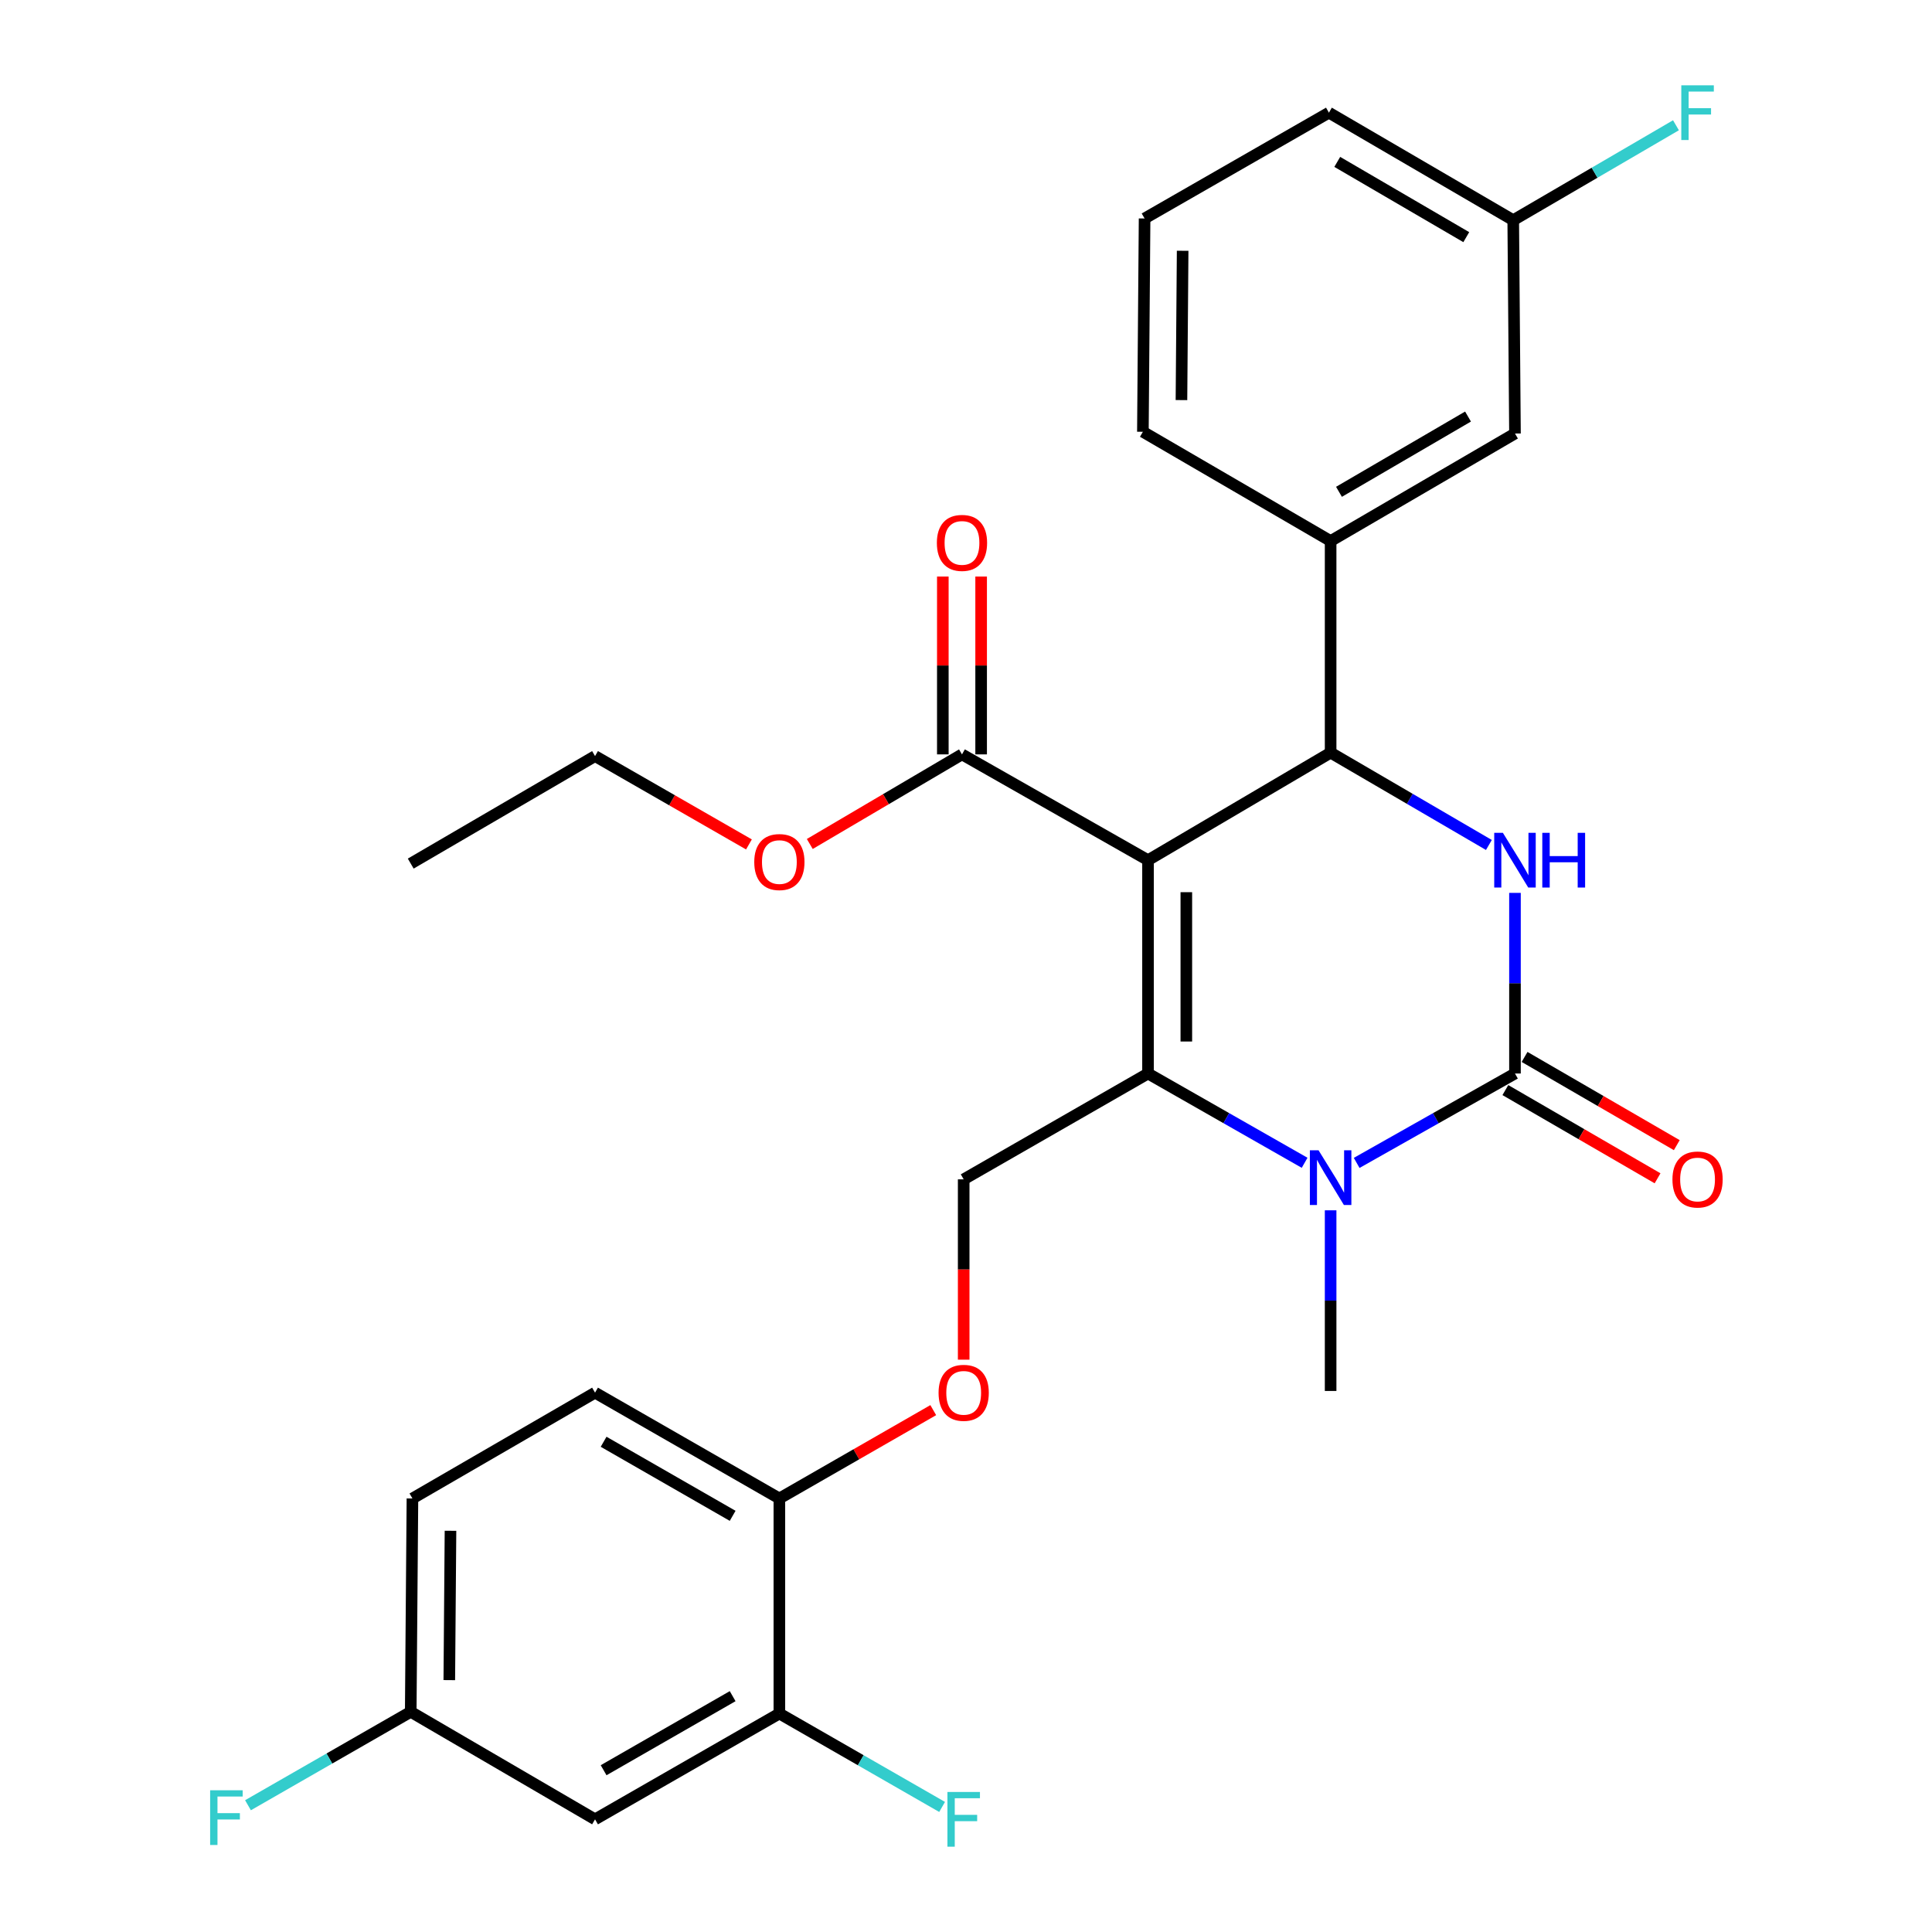 <?xml version='1.0' encoding='iso-8859-1'?>
<svg version='1.1' baseProfile='full'
              xmlns='http://www.w3.org/2000/svg'
                      xmlns:rdkit='http://www.rdkit.org/xml'
                      xmlns:xlink='http://www.w3.org/1999/xlink'
                  xml:space='preserve'
width='1000px' height='1000px' viewBox='0 0 1000 1000'>
<!-- END OF HEADER -->
<rect style='opacity:1.0;fill:#FFFFFF;stroke:none' width='1000' height='1000' x='0' y='0'> </rect>
<path class='bond-0' d='M 213.476,775.608 L 212.594,886.034' style='fill:none;fill-rule:evenodd;stroke:#000000;stroke-width:6px;stroke-linecap:butt;stroke-linejoin:miter;stroke-opacity:1' />
<path class='bond-0' d='M 233.174,792.33 L 232.557,869.629' style='fill:none;fill-rule:evenodd;stroke:#000000;stroke-width:6px;stroke-linecap:butt;stroke-linejoin:miter;stroke-opacity:1' />
<path class='bond-1' d='M 213.476,775.608 L 307.993,720.841' style='fill:none;fill-rule:evenodd;stroke:#000000;stroke-width:6px;stroke-linecap:butt;stroke-linejoin:miter;stroke-opacity:1' />
<path class='bond-2' d='M 498.801,610.426 L 498.801,657.094' style='fill:none;fill-rule:evenodd;stroke:#000000;stroke-width:6px;stroke-linecap:butt;stroke-linejoin:miter;stroke-opacity:1' />
<path class='bond-2' d='M 498.801,657.094 L 498.801,703.761' style='fill:none;fill-rule:evenodd;stroke:#FF0000;stroke-width:6px;stroke-linecap:butt;stroke-linejoin:miter;stroke-opacity:1' />
<path class='bond-3' d='M 498.801,610.426 L 594.211,555.648' style='fill:none;fill-rule:evenodd;stroke:#000000;stroke-width:6px;stroke-linecap:butt;stroke-linejoin:miter;stroke-opacity:1' />
<path class='bond-4' d='M 483.051,729.883 L 443.227,752.746' style='fill:none;fill-rule:evenodd;stroke:#FF0000;stroke-width:6px;stroke-linecap:butt;stroke-linejoin:miter;stroke-opacity:1' />
<path class='bond-4' d='M 443.227,752.746 L 403.403,775.608' style='fill:none;fill-rule:evenodd;stroke:#000000;stroke-width:6px;stroke-linecap:butt;stroke-linejoin:miter;stroke-opacity:1' />
<path class='bond-5' d='M 212.594,886.034 L 307.993,941.683' style='fill:none;fill-rule:evenodd;stroke:#000000;stroke-width:6px;stroke-linecap:butt;stroke-linejoin:miter;stroke-opacity:1' />
<path class='bond-6' d='M 212.594,886.034 L 170.475,910.212' style='fill:none;fill-rule:evenodd;stroke:#000000;stroke-width:6px;stroke-linecap:butt;stroke-linejoin:miter;stroke-opacity:1' />
<path class='bond-6' d='M 170.475,910.212 L 128.355,934.389' style='fill:none;fill-rule:evenodd;stroke:#33CCCC;stroke-width:6px;stroke-linecap:butt;stroke-linejoin:miter;stroke-opacity:1' />
<path class='bond-7' d='M 594.211,445.233 L 594.211,555.648' style='fill:none;fill-rule:evenodd;stroke:#000000;stroke-width:6px;stroke-linecap:butt;stroke-linejoin:miter;stroke-opacity:1' />
<path class='bond-7' d='M 614.042,461.795 L 614.042,539.086' style='fill:none;fill-rule:evenodd;stroke:#000000;stroke-width:6px;stroke-linecap:butt;stroke-linejoin:miter;stroke-opacity:1' />
<path class='bond-8' d='M 594.211,445.233 L 688.728,389.574' style='fill:none;fill-rule:evenodd;stroke:#000000;stroke-width:6px;stroke-linecap:butt;stroke-linejoin:miter;stroke-opacity:1' />
<path class='bond-9' d='M 594.211,445.233 L 497.92,390.466' style='fill:none;fill-rule:evenodd;stroke:#000000;stroke-width:6px;stroke-linecap:butt;stroke-linejoin:miter;stroke-opacity:1' />
<path class='bond-10' d='M 594.211,555.648 L 634.739,578.754' style='fill:none;fill-rule:evenodd;stroke:#000000;stroke-width:6px;stroke-linecap:butt;stroke-linejoin:miter;stroke-opacity:1' />
<path class='bond-10' d='M 634.739,578.754 L 675.268,601.86' style='fill:none;fill-rule:evenodd;stroke:#0000FF;stroke-width:6px;stroke-linecap:butt;stroke-linejoin:miter;stroke-opacity:1' />
<path class='bond-11' d='M 688.728,626.454 L 688.728,673.207' style='fill:none;fill-rule:evenodd;stroke:#0000FF;stroke-width:6px;stroke-linecap:butt;stroke-linejoin:miter;stroke-opacity:1' />
<path class='bond-11' d='M 688.728,673.207 L 688.728,719.96' style='fill:none;fill-rule:evenodd;stroke:#000000;stroke-width:6px;stroke-linecap:butt;stroke-linejoin:miter;stroke-opacity:1' />
<path class='bond-12' d='M 702.208,601.922 L 743.178,578.785' style='fill:none;fill-rule:evenodd;stroke:#0000FF;stroke-width:6px;stroke-linecap:butt;stroke-linejoin:miter;stroke-opacity:1' />
<path class='bond-12' d='M 743.178,578.785 L 784.149,555.648' style='fill:none;fill-rule:evenodd;stroke:#000000;stroke-width:6px;stroke-linecap:butt;stroke-linejoin:miter;stroke-opacity:1' />
<path class='bond-13' d='M 784.149,555.648 L 784.149,508.901' style='fill:none;fill-rule:evenodd;stroke:#000000;stroke-width:6px;stroke-linecap:butt;stroke-linejoin:miter;stroke-opacity:1' />
<path class='bond-13' d='M 784.149,508.901 L 784.149,462.153' style='fill:none;fill-rule:evenodd;stroke:#0000FF;stroke-width:6px;stroke-linecap:butt;stroke-linejoin:miter;stroke-opacity:1' />
<path class='bond-14' d='M 779.176,564.227 L 818.564,587.057' style='fill:none;fill-rule:evenodd;stroke:#000000;stroke-width:6px;stroke-linecap:butt;stroke-linejoin:miter;stroke-opacity:1' />
<path class='bond-14' d='M 818.564,587.057 L 857.952,609.887' style='fill:none;fill-rule:evenodd;stroke:#FF0000;stroke-width:6px;stroke-linecap:butt;stroke-linejoin:miter;stroke-opacity:1' />
<path class='bond-14' d='M 789.121,547.07 L 828.509,569.9' style='fill:none;fill-rule:evenodd;stroke:#000000;stroke-width:6px;stroke-linecap:butt;stroke-linejoin:miter;stroke-opacity:1' />
<path class='bond-14' d='M 828.509,569.9 L 867.897,592.73' style='fill:none;fill-rule:evenodd;stroke:#FF0000;stroke-width:6px;stroke-linecap:butt;stroke-linejoin:miter;stroke-opacity:1' />
<path class='bond-15' d='M 770.647,437.358 L 729.688,413.466' style='fill:none;fill-rule:evenodd;stroke:#0000FF;stroke-width:6px;stroke-linecap:butt;stroke-linejoin:miter;stroke-opacity:1' />
<path class='bond-15' d='M 729.688,413.466 L 688.728,389.574' style='fill:none;fill-rule:evenodd;stroke:#000000;stroke-width:6px;stroke-linecap:butt;stroke-linejoin:miter;stroke-opacity:1' />
<path class='bond-16' d='M 688.728,389.574 L 688.728,280.04' style='fill:none;fill-rule:evenodd;stroke:#000000;stroke-width:6px;stroke-linecap:butt;stroke-linejoin:miter;stroke-opacity:1' />
<path class='bond-17' d='M 507.835,390.466 L 507.835,344.443' style='fill:none;fill-rule:evenodd;stroke:#000000;stroke-width:6px;stroke-linecap:butt;stroke-linejoin:miter;stroke-opacity:1' />
<path class='bond-17' d='M 507.835,344.443 L 507.835,298.42' style='fill:none;fill-rule:evenodd;stroke:#FF0000;stroke-width:6px;stroke-linecap:butt;stroke-linejoin:miter;stroke-opacity:1' />
<path class='bond-17' d='M 488.004,390.466 L 488.004,344.443' style='fill:none;fill-rule:evenodd;stroke:#000000;stroke-width:6px;stroke-linecap:butt;stroke-linejoin:miter;stroke-opacity:1' />
<path class='bond-17' d='M 488.004,344.443 L 488.004,298.42' style='fill:none;fill-rule:evenodd;stroke:#FF0000;stroke-width:6px;stroke-linecap:butt;stroke-linejoin:miter;stroke-opacity:1' />
<path class='bond-18' d='M 497.92,390.466 L 458.532,413.656' style='fill:none;fill-rule:evenodd;stroke:#000000;stroke-width:6px;stroke-linecap:butt;stroke-linejoin:miter;stroke-opacity:1' />
<path class='bond-18' d='M 458.532,413.656 L 419.145,436.846' style='fill:none;fill-rule:evenodd;stroke:#FF0000;stroke-width:6px;stroke-linecap:butt;stroke-linejoin:miter;stroke-opacity:1' />
<path class='bond-19' d='M 387.652,437.074 L 347.823,414.211' style='fill:none;fill-rule:evenodd;stroke:#FF0000;stroke-width:6px;stroke-linecap:butt;stroke-linejoin:miter;stroke-opacity:1' />
<path class='bond-19' d='M 347.823,414.211 L 307.993,391.348' style='fill:none;fill-rule:evenodd;stroke:#000000;stroke-width:6px;stroke-linecap:butt;stroke-linejoin:miter;stroke-opacity:1' />
<path class='bond-20' d='M 307.993,391.348 L 212.594,446.996' style='fill:none;fill-rule:evenodd;stroke:#000000;stroke-width:6px;stroke-linecap:butt;stroke-linejoin:miter;stroke-opacity:1' />
<path class='bond-21' d='M 784.149,224.392 L 688.728,280.04' style='fill:none;fill-rule:evenodd;stroke:#000000;stroke-width:6px;stroke-linecap:butt;stroke-linejoin:miter;stroke-opacity:1' />
<path class='bond-21' d='M 759.845,215.608 L 693.051,254.562' style='fill:none;fill-rule:evenodd;stroke:#000000;stroke-width:6px;stroke-linecap:butt;stroke-linejoin:miter;stroke-opacity:1' />
<path class='bond-22' d='M 784.149,224.392 L 783.245,113.966' style='fill:none;fill-rule:evenodd;stroke:#000000;stroke-width:6px;stroke-linecap:butt;stroke-linejoin:miter;stroke-opacity:1' />
<path class='bond-23' d='M 783.245,113.966 L 825.359,89.402' style='fill:none;fill-rule:evenodd;stroke:#000000;stroke-width:6px;stroke-linecap:butt;stroke-linejoin:miter;stroke-opacity:1' />
<path class='bond-23' d='M 825.359,89.402 L 867.474,64.839' style='fill:none;fill-rule:evenodd;stroke:#33CCCC;stroke-width:6px;stroke-linecap:butt;stroke-linejoin:miter;stroke-opacity:1' />
<path class='bond-24' d='M 783.245,113.966 L 687.847,58.317' style='fill:none;fill-rule:evenodd;stroke:#000000;stroke-width:6px;stroke-linecap:butt;stroke-linejoin:miter;stroke-opacity:1' />
<path class='bond-24' d='M 758.943,122.748 L 692.164,83.794' style='fill:none;fill-rule:evenodd;stroke:#000000;stroke-width:6px;stroke-linecap:butt;stroke-linejoin:miter;stroke-opacity:1' />
<path class='bond-25' d='M 688.728,280.04 L 591.556,223.488' style='fill:none;fill-rule:evenodd;stroke:#000000;stroke-width:6px;stroke-linecap:butt;stroke-linejoin:miter;stroke-opacity:1' />
<path class='bond-26' d='M 592.437,113.084 L 591.556,223.488' style='fill:none;fill-rule:evenodd;stroke:#000000;stroke-width:6px;stroke-linecap:butt;stroke-linejoin:miter;stroke-opacity:1' />
<path class='bond-26' d='M 612.135,129.803 L 611.518,207.086' style='fill:none;fill-rule:evenodd;stroke:#000000;stroke-width:6px;stroke-linecap:butt;stroke-linejoin:miter;stroke-opacity:1' />
<path class='bond-27' d='M 592.437,113.084 L 687.847,58.317' style='fill:none;fill-rule:evenodd;stroke:#000000;stroke-width:6px;stroke-linecap:butt;stroke-linejoin:miter;stroke-opacity:1' />
<path class='bond-28' d='M 307.993,941.683 L 403.403,886.916' style='fill:none;fill-rule:evenodd;stroke:#000000;stroke-width:6px;stroke-linecap:butt;stroke-linejoin:miter;stroke-opacity:1' />
<path class='bond-28' d='M 312.432,916.269 L 379.219,877.932' style='fill:none;fill-rule:evenodd;stroke:#000000;stroke-width:6px;stroke-linecap:butt;stroke-linejoin:miter;stroke-opacity:1' />
<path class='bond-29' d='M 403.403,886.916 L 403.403,775.608' style='fill:none;fill-rule:evenodd;stroke:#000000;stroke-width:6px;stroke-linecap:butt;stroke-linejoin:miter;stroke-opacity:1' />
<path class='bond-30' d='M 403.403,886.916 L 445.517,911.093' style='fill:none;fill-rule:evenodd;stroke:#000000;stroke-width:6px;stroke-linecap:butt;stroke-linejoin:miter;stroke-opacity:1' />
<path class='bond-30' d='M 445.517,911.093 L 487.631,935.27' style='fill:none;fill-rule:evenodd;stroke:#33CCCC;stroke-width:6px;stroke-linecap:butt;stroke-linejoin:miter;stroke-opacity:1' />
<path class='bond-31' d='M 403.403,775.608 L 307.993,720.841' style='fill:none;fill-rule:evenodd;stroke:#000000;stroke-width:6px;stroke-linecap:butt;stroke-linejoin:miter;stroke-opacity:1' />
<path class='bond-31' d='M 379.219,784.592 L 312.432,746.255' style='fill:none;fill-rule:evenodd;stroke:#000000;stroke-width:6px;stroke-linecap:butt;stroke-linejoin:miter;stroke-opacity:1' />
<path  class='atom-2' d='M 485.801 720.921
Q 485.801 714.121, 489.161 710.321
Q 492.521 706.521, 498.801 706.521
Q 505.081 706.521, 508.441 710.321
Q 511.801 714.121, 511.801 720.921
Q 511.801 727.801, 508.401 731.721
Q 505.001 735.601, 498.801 735.601
Q 492.561 735.601, 489.161 731.721
Q 485.801 727.841, 485.801 720.921
M 498.801 732.401
Q 503.121 732.401, 505.441 729.521
Q 507.801 726.601, 507.801 720.921
Q 507.801 715.361, 505.441 712.561
Q 503.121 709.721, 498.801 709.721
Q 494.481 709.721, 492.121 712.521
Q 489.801 715.321, 489.801 720.921
Q 489.801 726.641, 492.121 729.521
Q 494.481 732.401, 498.801 732.401
' fill='#FF0000'/>
<path  class='atom-6' d='M 682.468 595.374
L 691.748 610.374
Q 692.668 611.854, 694.148 614.534
Q 695.628 617.214, 695.708 617.374
L 695.708 595.374
L 699.468 595.374
L 699.468 623.694
L 695.588 623.694
L 685.628 607.294
Q 684.468 605.374, 683.228 603.174
Q 682.028 600.974, 681.668 600.294
L 681.668 623.694
L 677.988 623.694
L 677.988 595.374
L 682.468 595.374
' fill='#0000FF'/>
<path  class='atom-8' d='M 777.889 431.073
L 787.169 446.073
Q 788.089 447.553, 789.569 450.233
Q 791.049 452.913, 791.129 453.073
L 791.129 431.073
L 794.889 431.073
L 794.889 459.393
L 791.009 459.393
L 781.049 442.993
Q 779.889 441.073, 778.649 438.873
Q 777.449 436.673, 777.089 435.993
L 777.089 459.393
L 773.409 459.393
L 773.409 431.073
L 777.889 431.073
' fill='#0000FF'/>
<path  class='atom-8' d='M 798.289 431.073
L 802.129 431.073
L 802.129 443.113
L 816.609 443.113
L 816.609 431.073
L 820.449 431.073
L 820.449 459.393
L 816.609 459.393
L 816.609 446.313
L 802.129 446.313
L 802.129 459.393
L 798.289 459.393
L 798.289 431.073
' fill='#0000FF'/>
<path  class='atom-10' d='M 865.655 610.506
Q 865.655 603.706, 869.015 599.906
Q 872.375 596.106, 878.655 596.106
Q 884.935 596.106, 888.295 599.906
Q 891.655 603.706, 891.655 610.506
Q 891.655 617.386, 888.255 621.306
Q 884.855 625.186, 878.655 625.186
Q 872.415 625.186, 869.015 621.306
Q 865.655 617.426, 865.655 610.506
M 878.655 621.986
Q 882.975 621.986, 885.295 619.106
Q 887.655 616.186, 887.655 610.506
Q 887.655 604.946, 885.295 602.146
Q 882.975 599.306, 878.655 599.306
Q 874.335 599.306, 871.975 602.106
Q 869.655 604.906, 869.655 610.506
Q 869.655 616.226, 871.975 619.106
Q 874.335 621.986, 878.655 621.986
' fill='#FF0000'/>
<path  class='atom-13' d='M 484.92 281.001
Q 484.92 274.201, 488.28 270.401
Q 491.64 266.601, 497.92 266.601
Q 504.2 266.601, 507.56 270.401
Q 510.92 274.201, 510.92 281.001
Q 510.92 287.881, 507.52 291.801
Q 504.12 295.681, 497.92 295.681
Q 491.68 295.681, 488.28 291.801
Q 484.92 287.921, 484.92 281.001
M 497.92 292.481
Q 502.24 292.481, 504.56 289.601
Q 506.92 286.681, 506.92 281.001
Q 506.92 275.441, 504.56 272.641
Q 502.24 269.801, 497.92 269.801
Q 493.6 269.801, 491.24 272.601
Q 488.92 275.401, 488.92 281.001
Q 488.92 286.721, 491.24 289.601
Q 493.6 292.481, 497.92 292.481
' fill='#FF0000'/>
<path  class='atom-14' d='M 390.403 446.194
Q 390.403 439.394, 393.763 435.594
Q 397.123 431.794, 403.403 431.794
Q 409.683 431.794, 413.043 435.594
Q 416.403 439.394, 416.403 446.194
Q 416.403 453.074, 413.003 456.994
Q 409.603 460.874, 403.403 460.874
Q 397.163 460.874, 393.763 456.994
Q 390.403 453.114, 390.403 446.194
M 403.403 457.674
Q 407.723 457.674, 410.043 454.794
Q 412.403 451.874, 412.403 446.194
Q 412.403 440.634, 410.043 437.834
Q 407.723 434.994, 403.403 434.994
Q 399.083 434.994, 396.723 437.794
Q 394.403 440.594, 394.403 446.194
Q 394.403 451.914, 396.723 454.794
Q 399.083 457.674, 403.403 457.674
' fill='#FF0000'/>
<path  class='atom-19' d='M 870.235 44.157
L 887.075 44.157
L 887.075 47.397
L 874.035 47.397
L 874.035 55.997
L 885.635 55.997
L 885.635 59.277
L 874.035 59.277
L 874.035 72.477
L 870.235 72.477
L 870.235 44.157
' fill='#33CCCC'/>
<path  class='atom-28' d='M 490.381 927.523
L 507.221 927.523
L 507.221 930.763
L 494.181 930.763
L 494.181 939.363
L 505.781 939.363
L 505.781 942.643
L 494.181 942.643
L 494.181 955.843
L 490.381 955.843
L 490.381 927.523
' fill='#33CCCC'/>
<path  class='atom-29' d='M 108.765 926.641
L 125.605 926.641
L 125.605 929.881
L 112.565 929.881
L 112.565 938.481
L 124.165 938.481
L 124.165 941.761
L 112.565 941.761
L 112.565 954.961
L 108.765 954.961
L 108.765 926.641
' fill='#33CCCC'/>
</svg>
